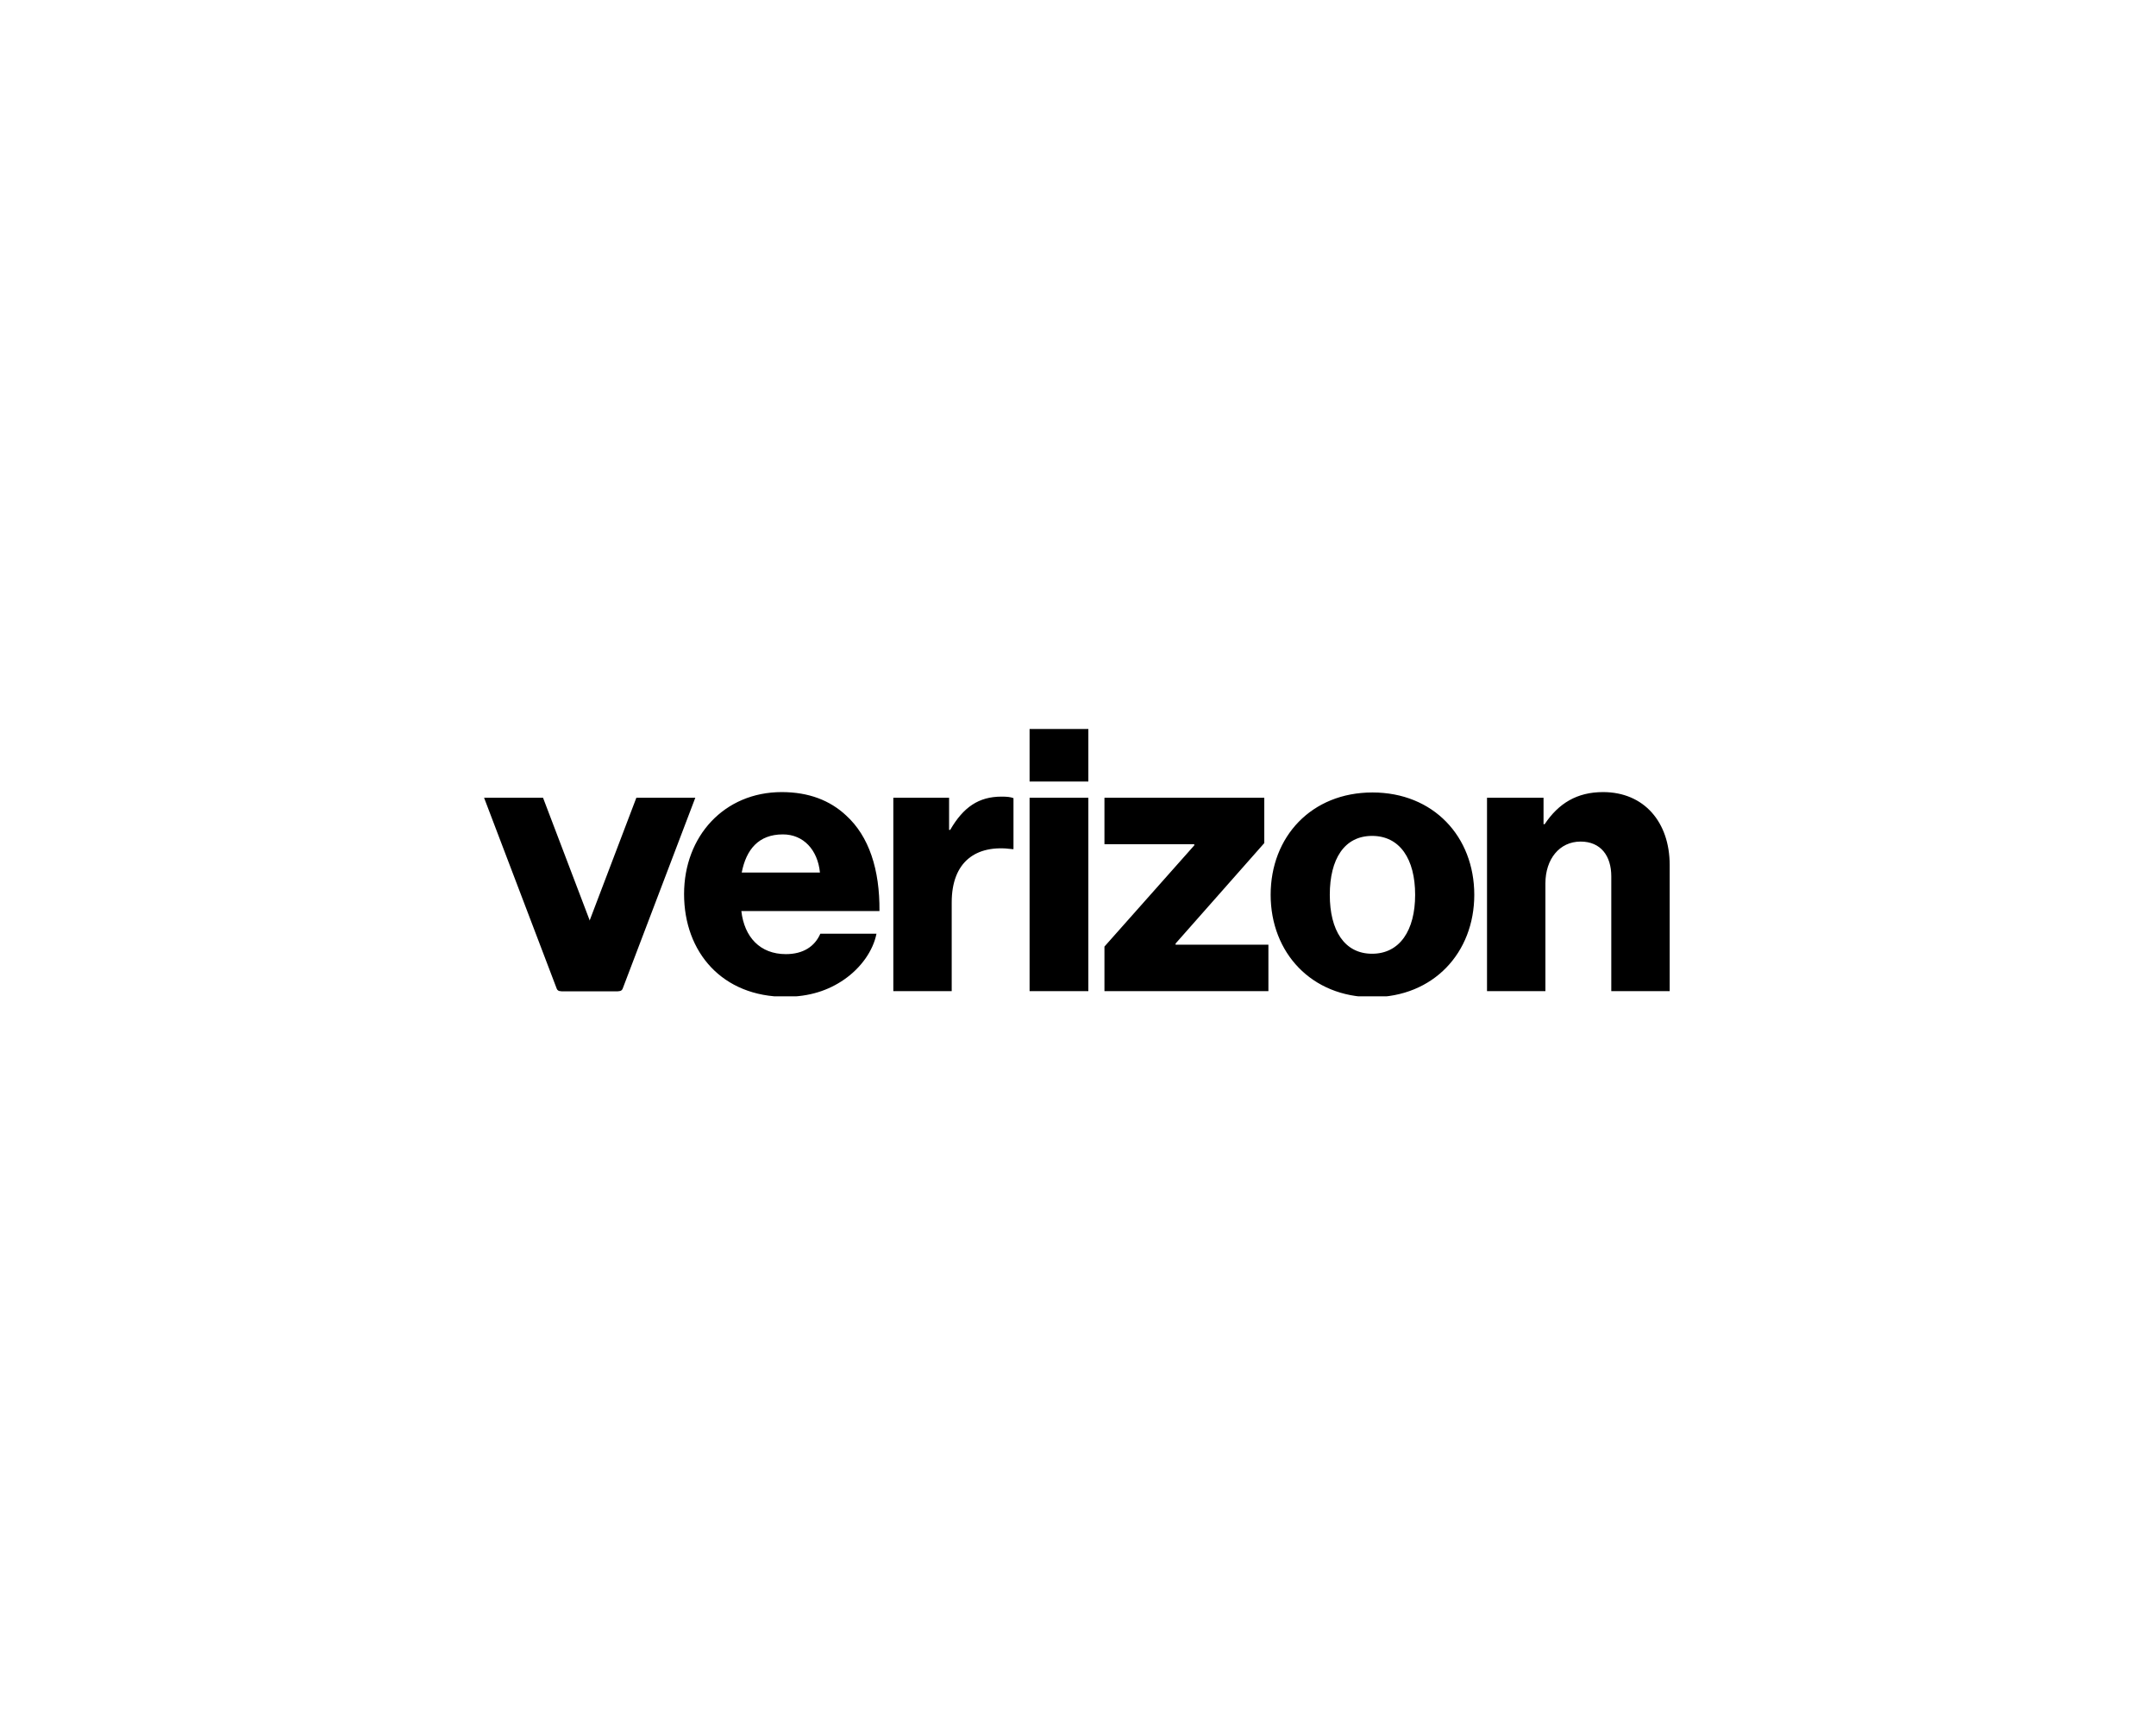 <svg width="264" height="211" viewBox="0 0 264 211" fill="none" xmlns="http://www.w3.org/2000/svg">
<rect width="264" height="211" fill="white"/>
<g clip-path="url(#clip0_7529_50)">
<path d="M182.083 121.369H189.233V108.188C189.233 105.181 190.975 103.054 193.542 103.054C196.017 103.054 197.3 104.812 197.3 107.309V121.369H204.451V105.922C204.451 100.695 201.334 96.995 196.292 96.995C193.084 96.995 190.838 98.383 189.142 100.926H189.004V97.689H182.083V121.369H182.083ZM168.057 97.041C160.586 97.041 155.59 102.453 155.59 109.575C155.59 116.652 160.586 122.109 168.057 122.109C175.528 122.109 180.524 116.652 180.524 109.575C180.524 102.452 175.528 97.041 168.057 97.041ZM168.011 116.79C164.619 116.79 162.832 113.923 162.832 109.575C162.832 105.181 164.619 102.36 168.011 102.36C171.403 102.36 173.282 105.181 173.282 109.575C173.282 113.923 171.403 116.79 168.011 116.79ZM135.239 121.369H155.315V115.68H143.948V115.541L154.811 103.238V97.689H135.239V103.377H146.239V103.516L135.239 115.911V121.369ZM126.071 121.369H133.267V97.689H126.071V121.369ZM109.386 121.369H116.536V110.5C116.536 105.551 119.47 103.377 123.962 103.979H124.1V97.735C123.733 97.596 123.32 97.55 122.633 97.55C119.837 97.55 117.958 98.845 116.353 101.62H116.215V97.689H109.386V121.369ZM96.231 116.837C93.069 116.837 91.144 114.755 90.777 111.564H107.69C107.736 106.476 106.407 102.406 103.611 99.862C101.64 98.013 99.027 96.995 95.727 96.995C88.669 96.995 83.764 102.406 83.764 109.482C83.764 116.605 88.439 122.062 96.186 122.062C99.119 122.062 101.456 121.276 103.382 119.935C105.444 118.502 106.911 116.42 107.323 114.339H100.448C99.761 115.911 98.34 116.837 96.231 116.837ZM95.865 102.175C98.385 102.175 100.127 104.072 100.402 106.846H90.823C91.373 104.025 92.885 102.175 95.865 102.175ZM126.071 89.27H133.267V95.7H126.071V89.27Z" fill="black"/>
<path d="M75.391 121.074L66.494 97.689H59.275L68.173 121.074C68.24 121.253 68.41 121.369 68.598 121.369H75.817C75.628 121.369 75.459 121.253 75.391 121.074Z" fill="black"/>
<path d="M69.023 121.074L77.921 97.689H85.139L76.242 121.074C76.174 121.253 76.005 121.369 75.816 121.369H68.598C68.787 121.369 68.956 121.253 69.023 121.074Z" fill="black"/>
</g>
<defs>
<clipPath id="clip0_7529_50">
<rect width="146" height="33" fill="white" transform="translate(59 89)"/>
</clipPath>
</defs>
</svg>
